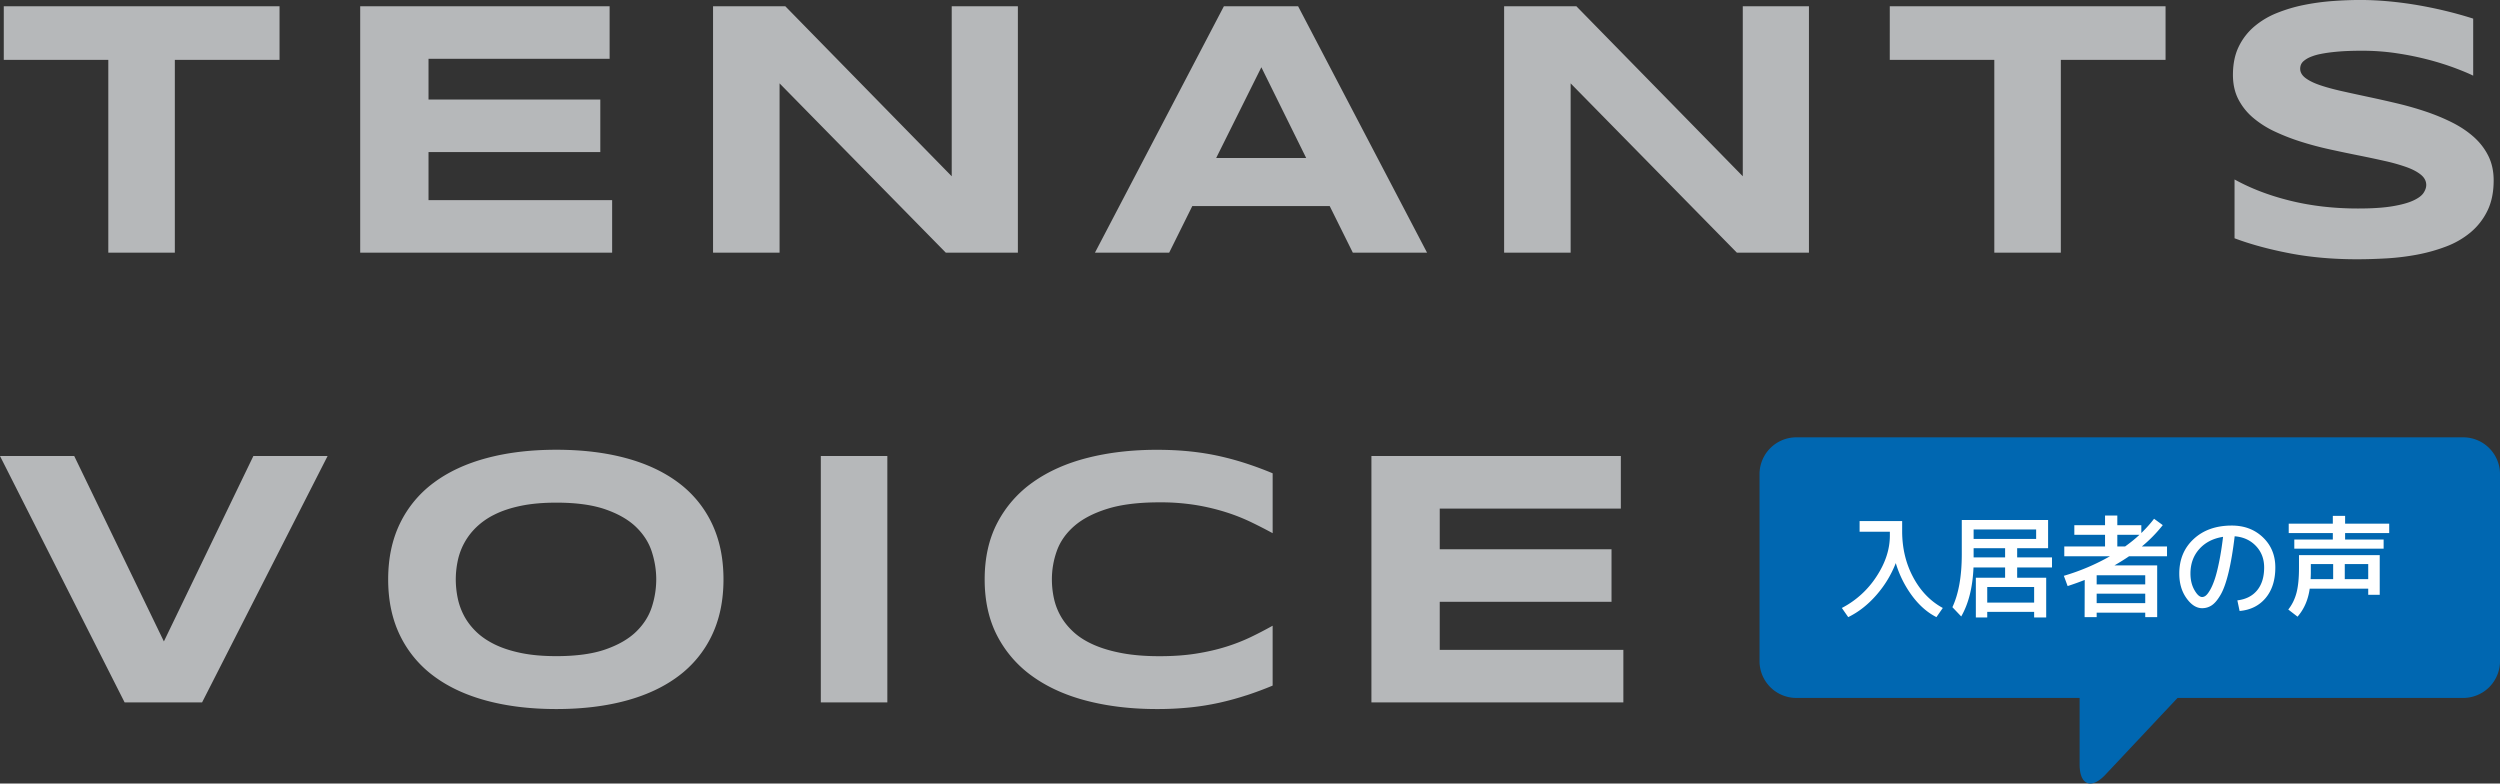 <svg xmlns="http://www.w3.org/2000/svg" width="201.507" height="63.154" viewBox="0 0 201.507 63.154"><rect x="0" y="0" width="201.507" height="63.154" fill="#333333" stroke="none"/><path d="M144.785 35.25h53.762a2.97 2.97 0 012.961 2.961v15.084a2.97 2.97 0 01-2.961 2.961h-23.033l-5.807 6.18c-1.146 1.22-2.085.849-2.085-.826v-5.354h-22.838a2.97 2.97 0 01-2.961-2.961V38.211a2.97 2.97 0 012.961-2.961z" fill="#0067b1"/><path d="M149.89 42.002h3.429v.81c0 1.368.295 2.606.887 3.713.591 1.107 1.387 1.934 2.389 2.479l-.513.738c-.726-.366-1.379-.937-1.958-1.714a8.554 8.554 0 01-1.319-2.641 8.661 8.661 0 01-1.566 2.578c-.678.777-1.434 1.369-2.268 1.777l-.513-.738a7.368 7.368 0 002.79-2.533c.72-1.095 1.08-2.194 1.08-3.299v-.315h-2.439v-.855zm8.235-.09h6.957v2.277h-2.493v.738h2.808v.81h-2.808v.828h2.34v3.204h-.972v-.45h-3.78v.45h-.918v-3.204h2.358v-.828h-2.547c-.066 1.602-.396 2.919-.99 3.951l-.711-.747c.504-1.08.756-2.502.756-4.266v-2.763zm.954 1.53h5.04v-.765h-5.04v.765zm0 1.485h2.538v-.738h-2.538v.738zm4.878 3.645v-1.26h-3.78v1.26h3.78zm6.471-2.997h3.447v4.167h-.963v-.36h-3.915v.36h-.972l.009-2.997c-.408.162-.867.327-1.377.495l-.306-.828a17.48 17.48 0 003.717-1.575h-3.681v-.792h3.285v-.936h-2.475v-.774h2.475v-.783h.99v.783h1.935v.63c.402-.396.744-.78 1.026-1.152l.702.513a11.294 11.294 0 01-1.683 1.719h2.025v.792h-3.06c-.294.204-.687.45-1.179.738zm-1.431 1.53h3.915v-.738h-3.915v.738zm0 .747v.765h3.915v-.765h-3.915zm3.447-4.743h-1.782v.936h.63c.45-.324.834-.636 1.152-.936zm7.893 5.283c.69-.084 1.222-.356 1.598-.815.375-.459.562-1.072.562-1.84 0-.69-.222-1.267-.666-1.733-.444-.465-1.014-.724-1.71-.778-.138 1.152-.302 2.121-.491 2.907s-.4 1.383-.634 1.791c-.234.408-.47.693-.707.855-.237.162-.5.243-.788.243-.462 0-.885-.27-1.269-.81-.384-.54-.576-1.2-.576-1.98 0-1.146.39-2.078 1.17-2.795.78-.717 1.8-1.075 3.06-1.075 1.014 0 1.853.318 2.516.954.663.636.995 1.443.995 2.421 0 1.02-.26 1.84-.779 2.462-.519.621-1.219.97-2.101 1.048l-.18-.855zm-1.152-5.121c-.804.126-1.443.455-1.917.986-.474.531-.711 1.189-.711 1.975 0 .51.106.953.32 1.328.213.375.421.562.625.562a.488.488 0 00.297-.121c.102-.081.217-.234.347-.459.129-.225.252-.511.369-.859.117-.348.236-.816.355-1.404.12-.588.225-1.257.315-2.007zm6.984 4.176c-.126.9-.453 1.653-.981 2.259l-.747-.576c.306-.384.526-.832.662-1.345.135-.513.202-1.18.202-2.002v-1.035h6.507v3.195h-.927v-.495h-4.716zm6.408-5.238v.756h-3.555v.522h3.105v.738h-7.2v-.738h3.105v-.522h-3.555v-.756h3.555v-.63h.99v.63h3.555zm-4.518 3.258h-1.8v.702c0 .126-.006.297-.018.513h1.818v-1.215zm.936 0v1.215h1.89v-1.215h-1.89z" fill="#fff"/><path d="M14.092 4.827v15.537H8.73V4.827H.304V.506h22.228v4.321h-8.44zm14.941 15.537V.506h20.104v4.235H34.54v3.281h13.846v4.235H34.54v3.873h14.8v4.235H29.033zm47.201 0L62.836 6.72v13.644h-5.362V.506h5.825l13.412 13.702V.506h5.333v19.858h-5.81zm30.941-3.757H96.104l-1.865 3.758h-5.983L98.648.506h5.984l10.392 19.859h-5.983l-1.865-3.758zm-9.148-3.873h7.255l-3.613-7.313-3.642 7.313zm41.969 7.63L126.598 6.72v13.644h-5.362V.506h5.825l13.412 13.702V.506h5.333v19.858h-5.81zm26.113-15.537v15.537h-5.362V4.827h-8.426V.506h22.229v4.321h-8.44zm33.239 1.272c-.375-.183-.872-.39-1.488-.622a22.592 22.592 0 00-2.096-.658 23.986 23.986 0 00-2.544-.52c-.916-.14-1.855-.21-2.818-.21-.771 0-1.429.024-1.973.072-.544.048-1.002.111-1.373.188a4.146 4.146 0 00-.882.267 1.987 1.987 0 00-.499.311.759.759 0 00-.224.318.95.95 0 00-.05.289c0 .289.145.542.434.759s.684.41 1.185.578c.501.169 1.084.328 1.749.477.665.149 1.371.303 2.118.462.747.159 1.518.332 2.312.52s1.565.407 2.312.658c.747.251 1.452.542 2.117.874.665.332 1.248.72 1.749 1.163.5.443.896.954 1.185 1.532s.434 1.238.434 1.98c0 .954-.169 1.773-.506 2.457a5.267 5.267 0 01-1.352 1.734 6.832 6.832 0 01-1.958 1.135c-.742.284-1.52.503-2.334.658-.814.154-1.638.255-2.472.304-.833.048-1.626.072-2.377.072-1.965 0-3.784-.161-5.456-.484-1.672-.323-3.148-.725-4.43-1.207v-4.741c1.32.732 2.826 1.306 4.517 1.72 1.691.414 3.5.621 5.427.621 1.137 0 2.064-.06 2.782-.181.717-.12 1.279-.275 1.684-.463s.679-.392.824-.614c.145-.222.217-.434.217-.636 0-.318-.145-.595-.434-.831-.289-.236-.684-.443-1.185-.621a15.181 15.181 0 00-1.749-.491 93.005 93.005 0 00-2.117-.448 126.18 126.18 0 01-2.305-.484 26.28 26.28 0 01-2.305-.614 16.978 16.978 0 01-2.118-.824 7.735 7.735 0 01-1.749-1.113 4.876 4.876 0 01-1.185-1.489c-.289-.564-.434-1.216-.434-1.958 0-.877.154-1.633.462-2.269a4.945 4.945 0 011.25-1.626 6.593 6.593 0 011.821-1.091 12.236 12.236 0 012.175-.65c.761-.154 1.532-.26 2.312-.318.78-.058 1.522-.087 2.226-.087.771 0 1.563.039 2.377.116a30.4 30.4 0 012.406.325c.79.14 1.554.301 2.291.484a31.2 31.2 0 012.045.578v4.598zM16.289 56.616h-6.244L0 36.757h5.983l7.227 14.944 7.212-14.944h5.983L16.288 56.616zm42.026-9.915c0 1.705-.313 3.211-.939 4.517a8.813 8.813 0 01-2.688 3.274c-1.166.877-2.58 1.539-4.242 1.987-1.662.448-3.529.672-5.601.672s-3.943-.224-5.615-.672c-1.672-.448-3.096-1.11-4.271-1.987a8.88 8.88 0 01-2.717-3.274c-.636-1.306-.954-2.811-.954-4.517s.318-3.211.954-4.517a8.89 8.89 0 012.717-3.274c1.175-.877 2.599-1.539 4.271-1.987 1.671-.448 3.543-.672 5.615-.672s3.938.224 5.601.672c1.662.448 3.076 1.111 4.242 1.987a8.803 8.803 0 012.688 3.274c.626 1.306.939 2.811.939 4.517zm-5.42 0c0-.742-.118-1.481-.354-2.219-.236-.737-.655-1.4-1.257-1.987-.602-.588-1.423-1.065-2.464-1.431-1.041-.366-2.365-.549-3.975-.549-1.079 0-2.028.084-2.847.253-.819.169-1.527.402-2.125.701a5.818 5.818 0 00-1.503 1.048 5.227 5.227 0 00-1.481 2.717 7.34 7.34 0 00-.152 1.467c0 .491.051.988.152 1.489.101.501.272.981.513 1.438.241.458.563.884.968 1.279.405.395.905.74 1.503 1.033.597.294 1.306.525 2.125.694.819.169 1.768.253 2.847.253 1.609 0 2.934-.183 3.975-.549 1.041-.366 1.862-.843 2.464-1.431.602-.588 1.021-1.25 1.257-1.987a7.236 7.236 0 00.354-2.219zm13.265 9.915V36.757h5.362v19.859H66.16zm34.323-.578a23.64 23.64 0 01-2.182.6 20.8 20.8 0 01-2.378.383 25.88 25.88 0 01-2.681.13c-2.023 0-3.886-.217-5.586-.65s-3.165-1.086-4.394-1.958a9.19 9.19 0 01-2.869-3.266c-.684-1.305-1.026-2.83-1.026-4.574s.342-3.269 1.026-4.574a9.192 9.192 0 012.869-3.266c1.229-.872 2.693-1.525 4.394-1.958s3.563-.65 5.586-.65c.954 0 1.847.043 2.681.13.833.087 1.626.214 2.378.383.751.169 1.479.369 2.182.6.703.231 1.402.491 2.096.781v4.827a40.938 40.938 0 00-1.734-.889 15.574 15.574 0 00-2.009-.795 17.35 17.35 0 00-2.414-.578 17.794 17.794 0 00-2.963-.224c-1.687 0-3.086.173-4.199.52-1.113.347-2.002.809-2.667 1.387s-1.132 1.241-1.402 1.987a6.772 6.772 0 00-.405 2.32c0 .53.058 1.053.173 1.568.116.516.308 1.002.578 1.46.27.458.622.879 1.055 1.265.434.385.973.718 1.619.997.646.28 1.399.499 2.262.658.862.159 1.857.239 2.985.239 1.098 0 2.086-.07 2.963-.21.876-.14 1.681-.325 2.414-.556a14.888 14.888 0 002.009-.788 32.494 32.494 0 001.734-.903v4.827c-.694.289-1.393.549-2.096.781zm10.057.578V36.757h20.104v4.235h-14.597v3.281h13.846v4.235h-13.846v3.873h14.8v4.235H110.54z" fill="#b6b8ba"/></svg>